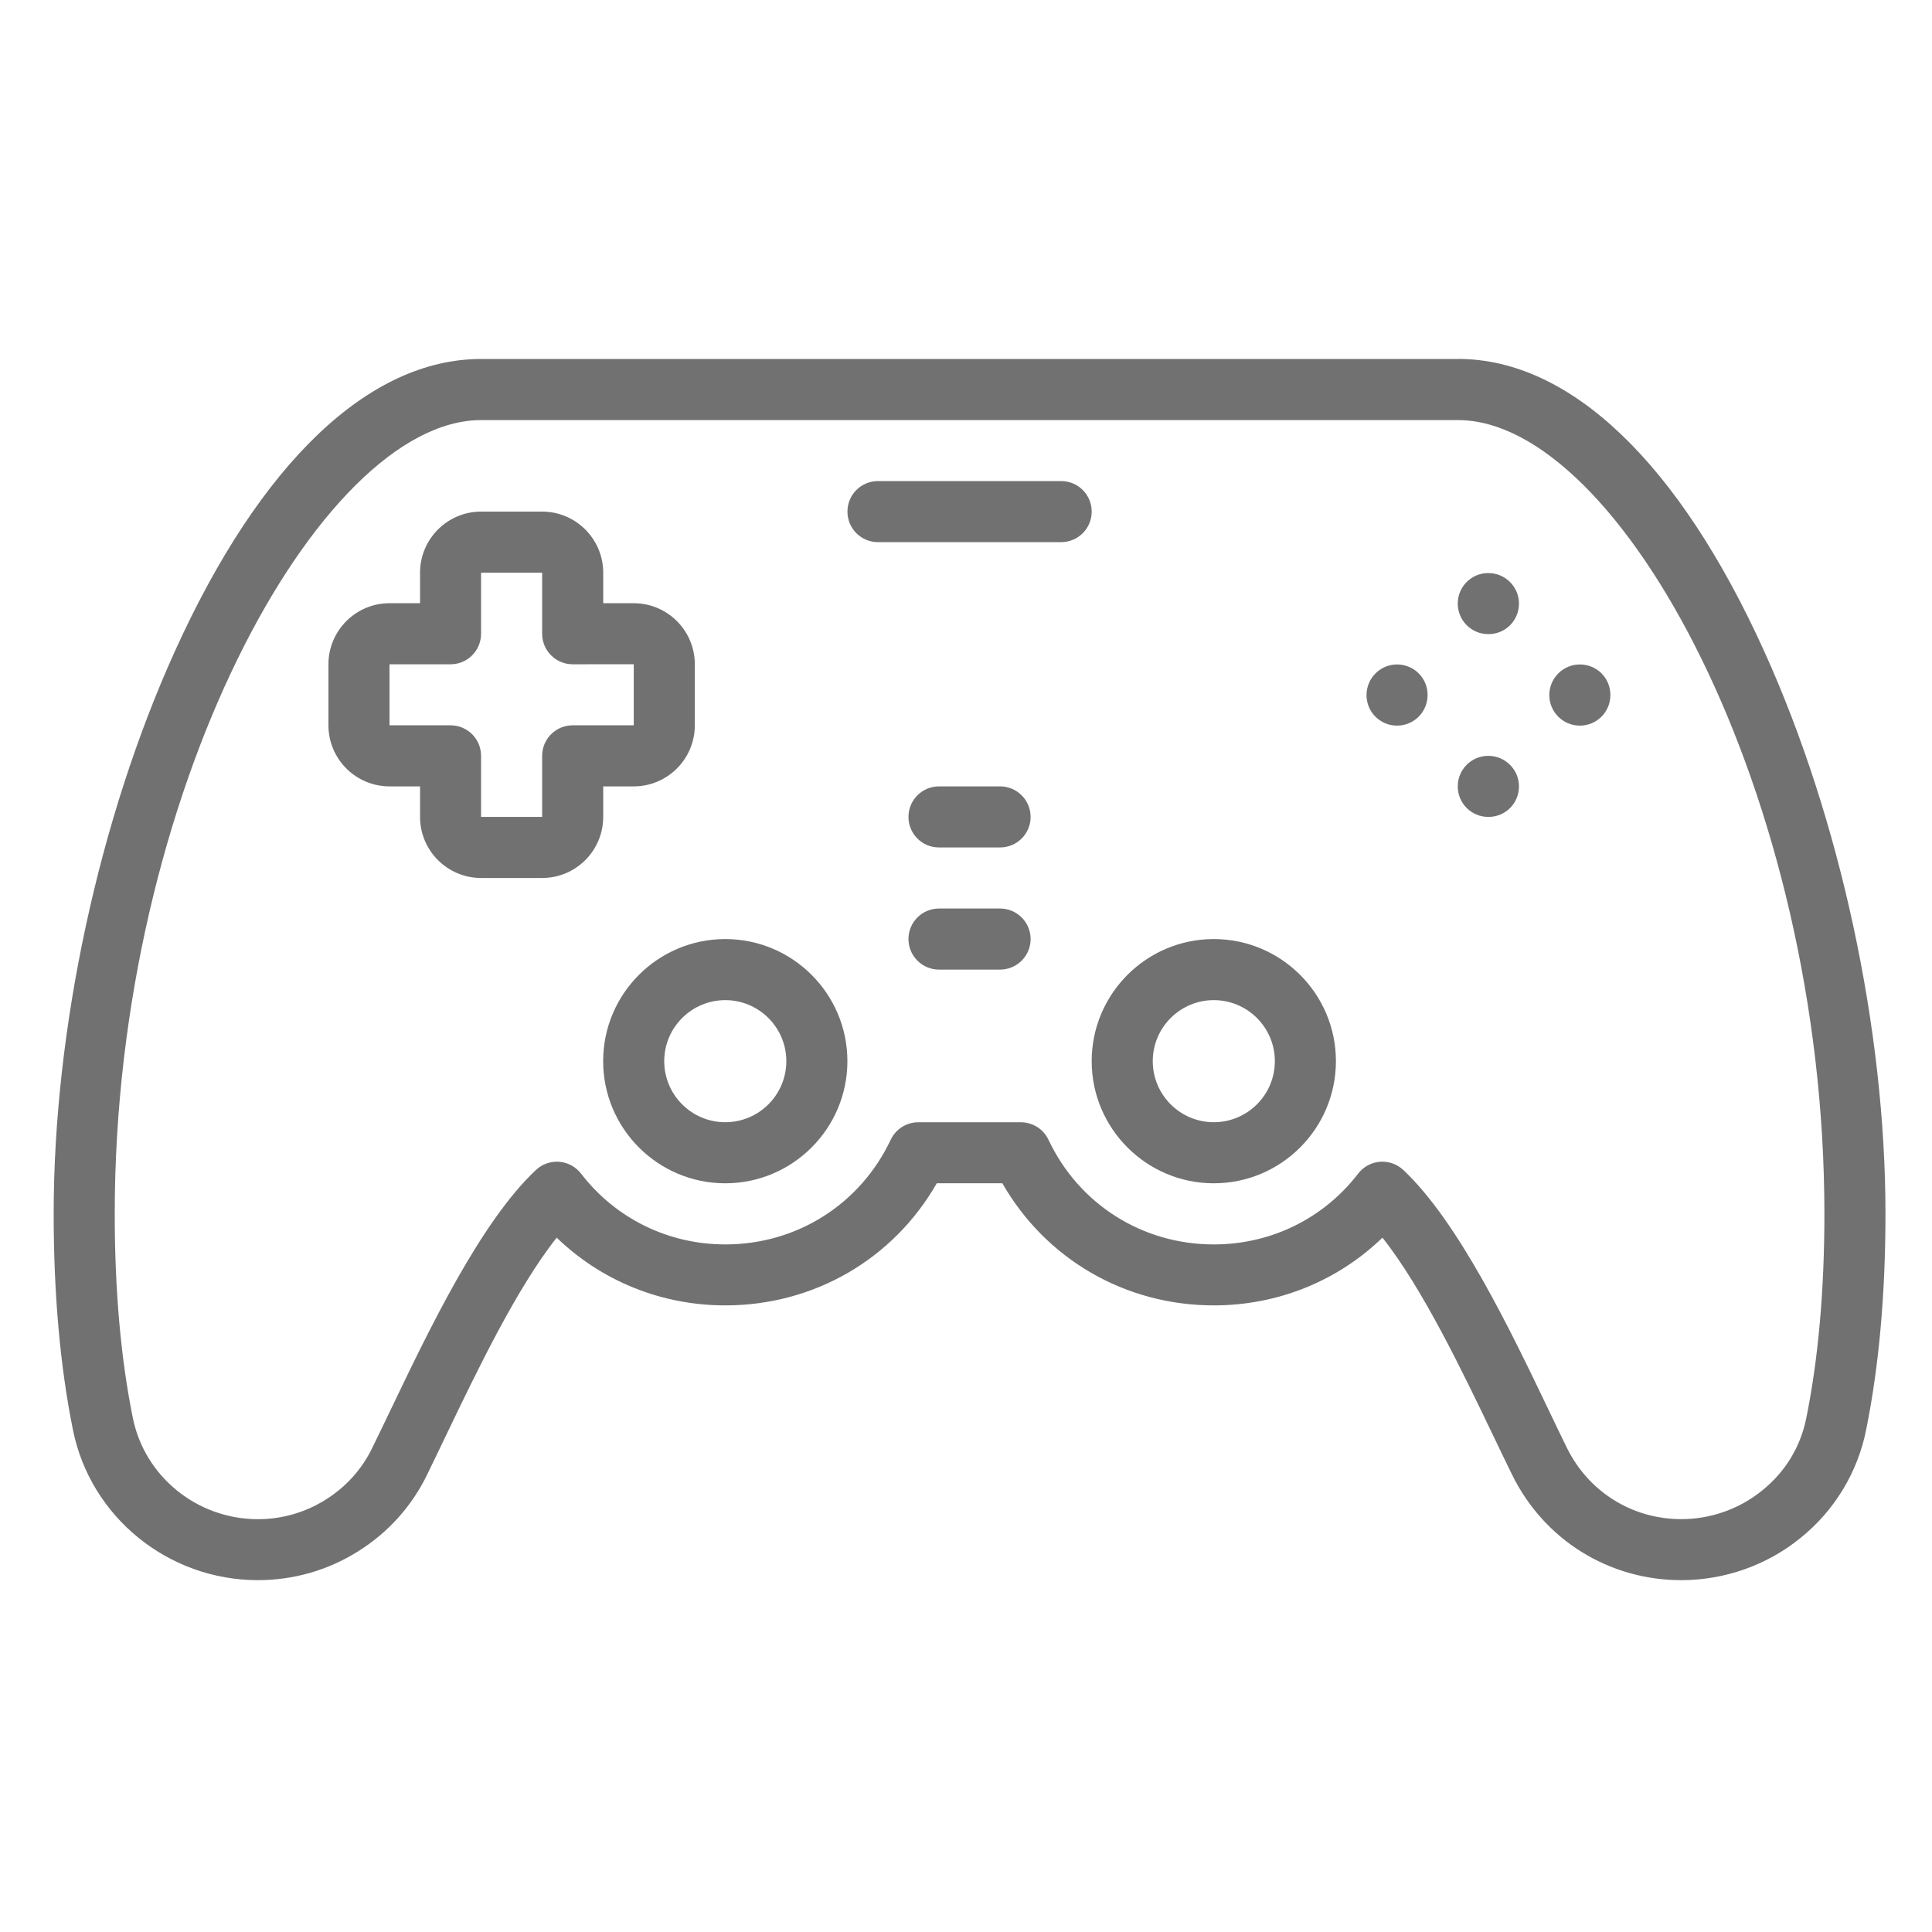 <svg width="36" height="36" viewBox="0 0 36 36" fill="none" xmlns="http://www.w3.org/2000/svg">
<g clip-path="url(#clip0_80_5116)">
<path d="M27.169 6.689H8.964C6.874 6.689 4.846 8.626 3.255 12.143C1.842 15.264 1 19.18 1 22.618C1 24.106 1.12 25.459 1.358 26.637C1.681 28.263 3.131 29.444 4.806 29.444C5.464 29.444 6.106 29.261 6.658 28.916C7.223 28.567 7.672 28.07 7.956 27.483C8.065 27.261 8.184 27.012 8.312 26.745C8.88 25.562 9.625 24.006 10.373 23.062C11.21 23.87 12.324 24.324 13.515 24.324C15.169 24.324 16.647 23.461 17.456 22.048H18.677C19.486 23.461 20.964 24.324 22.618 24.324C23.81 24.324 24.924 23.87 25.76 23.062C26.508 24.005 27.253 25.562 27.821 26.745C27.949 27.012 28.068 27.261 28.177 27.482C28.772 28.692 29.979 29.444 31.327 29.444C32.136 29.444 32.926 29.165 33.548 28.659C34.181 28.151 34.617 27.433 34.774 26.637C35.012 25.458 35.133 24.105 35.133 22.617C35.133 19.18 34.29 15.264 32.877 12.143C31.286 8.625 29.259 6.688 27.168 6.688L27.169 6.689ZM33.659 26.416C33.552 26.958 33.267 27.427 32.834 27.774C32.412 28.118 31.876 28.307 31.327 28.307C30.416 28.307 29.601 27.799 29.198 26.98C29.09 26.762 28.973 26.517 28.848 26.255C28.143 24.783 27.177 22.767 26.148 21.8C26.041 21.701 25.902 21.646 25.758 21.646C25.743 21.646 25.727 21.646 25.712 21.648C25.552 21.661 25.405 21.741 25.307 21.869C24.662 22.707 23.682 23.188 22.618 23.188C21.285 23.188 20.105 22.441 19.537 21.238C19.443 21.038 19.242 20.912 19.022 20.912H17.111C16.891 20.912 16.691 21.039 16.597 21.238C16.029 22.44 14.848 23.188 13.516 23.188C12.452 23.188 11.472 22.706 10.827 21.869C10.728 21.741 10.581 21.661 10.421 21.648C10.26 21.637 10.103 21.69 9.986 21.801C8.956 22.767 7.991 24.784 7.286 26.256C7.16 26.518 7.043 26.763 6.933 26.986C6.742 27.381 6.44 27.714 6.057 27.951C5.683 28.184 5.251 28.308 4.806 28.308C3.673 28.308 2.692 27.512 2.474 26.415C2.25 25.309 2.138 24.032 2.138 22.619C2.138 14.791 5.955 7.828 8.964 7.828H27.169C30.178 7.828 33.995 14.791 33.995 22.619C33.995 24.031 33.883 25.309 33.659 26.417V26.416Z" fill="#717171"/>
<path d="M13.514 17.498C12.259 17.498 11.239 18.518 11.239 19.773C11.239 21.028 12.259 22.049 13.514 22.049C14.769 22.049 15.79 21.028 15.79 19.773C15.79 18.518 14.769 17.498 13.514 17.498ZM13.514 20.911C12.887 20.911 12.377 20.401 12.377 19.773C12.377 19.146 12.887 18.636 13.514 18.636C14.142 18.636 14.652 19.146 14.652 19.773C14.652 20.401 14.142 20.911 13.514 20.911Z" fill="#717171"/>
<path d="M22.617 17.498C21.362 17.498 20.342 18.518 20.342 19.773C20.342 21.028 21.362 22.049 22.617 22.049C23.872 22.049 24.893 21.028 24.893 19.773C24.893 18.518 23.872 17.498 22.617 17.498ZM22.617 20.911C21.99 20.911 21.48 20.401 21.48 19.773C21.48 19.146 21.99 18.636 22.617 18.636C23.245 18.636 23.755 19.146 23.755 19.773C23.755 20.401 23.245 20.911 22.617 20.911Z" fill="#717171"/>
<path d="M11.24 14.653H11.809C12.436 14.653 12.947 14.143 12.947 13.515V12.378C12.947 11.75 12.436 11.24 11.809 11.24H11.24V10.671C11.24 10.044 10.73 9.533 10.102 9.533H8.964C8.337 9.533 7.827 10.044 7.827 10.671V11.24H7.258C6.63 11.24 6.12 11.75 6.12 12.378V13.515C6.12 14.143 6.63 14.653 7.258 14.653H7.827V15.222C7.827 15.85 8.337 16.36 8.964 16.36H10.102C10.73 16.36 11.24 15.85 11.24 15.222V14.653ZM10.671 13.515C10.357 13.515 10.102 13.77 10.102 14.084V15.222H8.964V14.084C8.964 13.77 8.71 13.515 8.396 13.515H7.258V12.378H8.396C8.71 12.378 8.964 12.123 8.964 11.809V10.671H10.102V11.809C10.102 12.123 10.357 12.378 10.671 12.378L11.809 12.377V13.515H10.671Z" fill="#717171"/>
<path d="M27.732 10.678C27.417 10.678 27.163 10.932 27.163 11.247C27.163 11.561 27.417 11.816 27.732 11.816H27.737C28.052 11.816 28.304 11.561 28.304 11.247C28.304 10.932 28.047 10.678 27.732 10.678Z" fill="#717171"/>
<path d="M27.732 14.084C27.417 14.084 27.163 14.339 27.163 14.653C27.163 14.968 27.417 15.222 27.732 15.222H27.737C28.052 15.222 28.304 14.968 28.304 14.653C28.304 14.339 28.047 14.084 27.732 14.084Z" fill="#717171"/>
<path d="M26.032 12.381C25.717 12.381 25.463 12.638 25.463 12.952C25.463 13.267 25.717 13.521 26.032 13.521C26.346 13.521 26.601 13.267 26.601 12.952V12.947C26.601 12.633 26.346 12.381 26.032 12.381Z" fill="#717171"/>
<path d="M28.869 12.952C28.869 13.267 29.124 13.521 29.438 13.521C29.753 13.521 30.007 13.267 30.007 12.952V12.947C30.007 12.633 29.753 12.381 29.438 12.381C29.124 12.381 28.869 12.638 28.869 12.952Z" fill="#717171"/>
<path d="M19.773 8.964H16.36C16.045 8.964 15.791 9.219 15.791 9.533C15.791 9.848 16.045 10.102 16.36 10.102H19.773C20.088 10.102 20.342 9.848 20.342 9.533C20.342 9.219 20.088 8.964 19.773 8.964Z" fill="#717171"/>
<path d="M18.635 14.653H17.497C17.182 14.653 16.928 14.908 16.928 15.222C16.928 15.537 17.182 15.791 17.497 15.791H18.635C18.949 15.791 19.204 15.537 19.204 15.222C19.204 14.908 18.949 14.653 18.635 14.653Z" fill="#717171"/>
<path d="M18.635 16.929H17.497C17.182 16.929 16.928 17.183 16.928 17.498C16.928 17.812 17.182 18.067 17.497 18.067H18.635C18.949 18.067 19.204 17.812 19.204 17.498C19.204 17.183 18.949 16.929 18.635 16.929Z" fill="#717171"/>
</g>
<defs>
<clipPath id="clip0_80_5116">
<rect width="34.133" height="34.133" fill="white" transform="translate(1 1)"/>
</clipPath>
</defs>
</svg>
